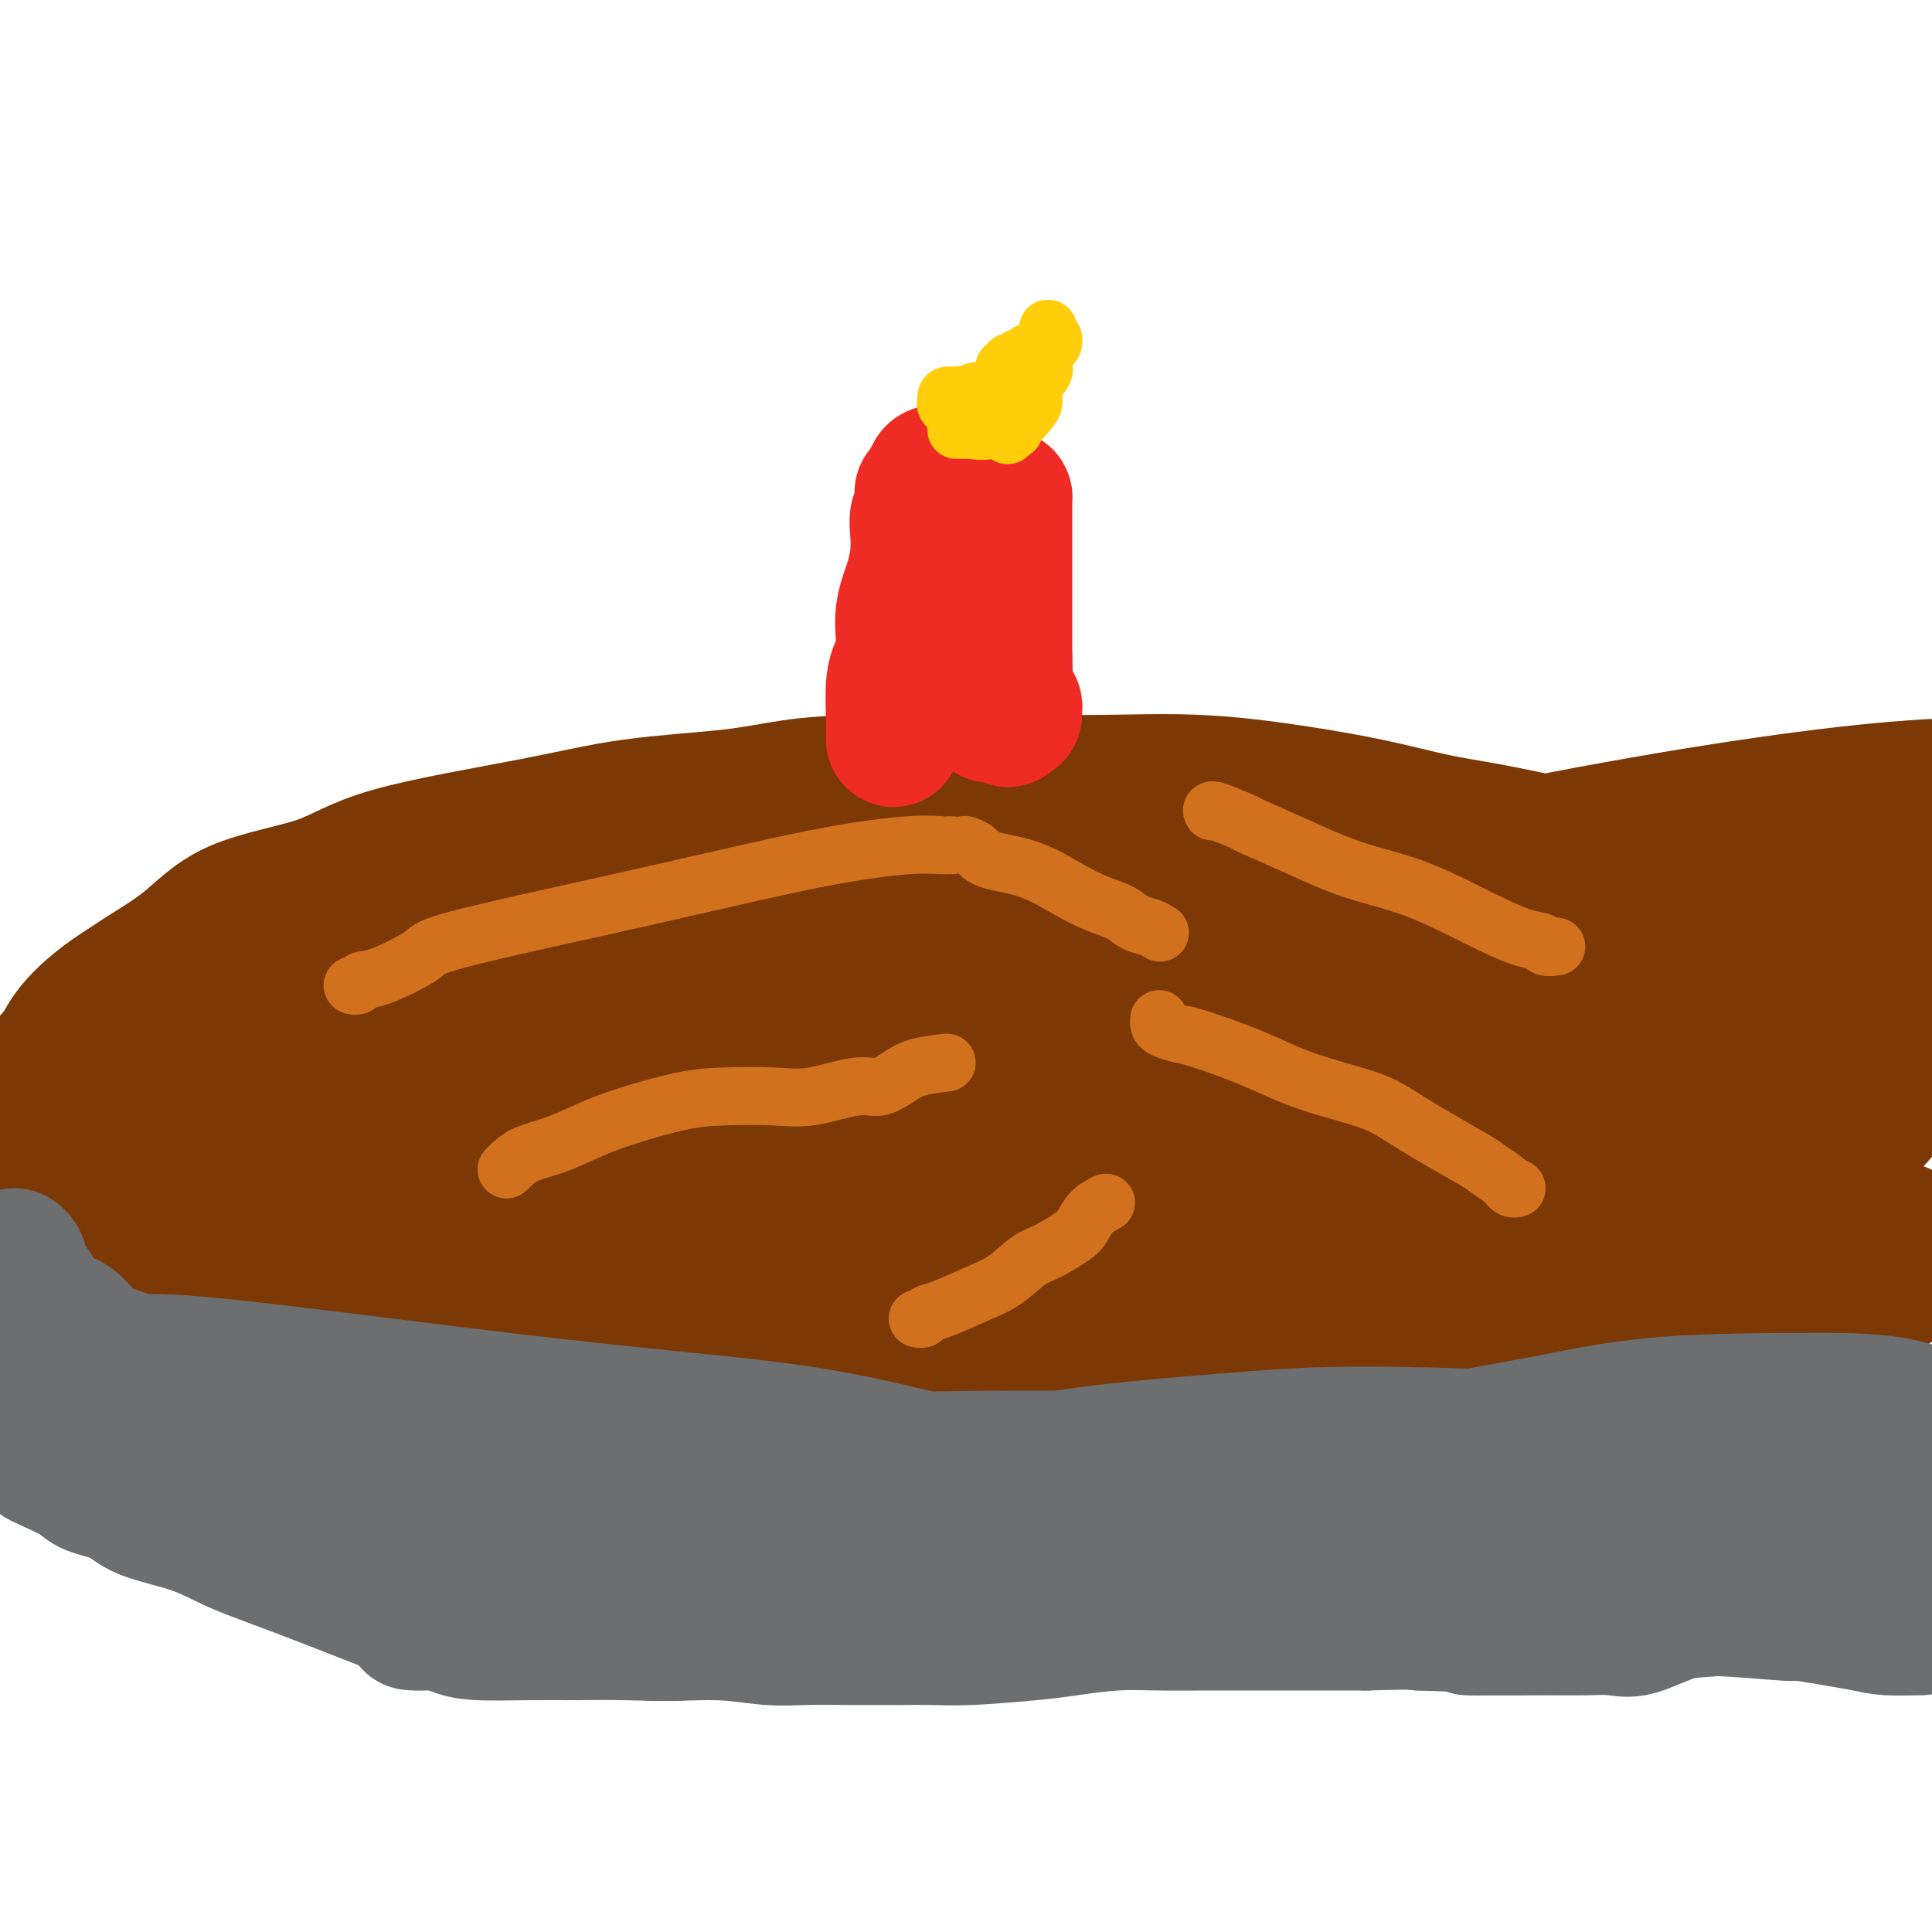 <svg viewBox='0 0 400 400' version='1.1' xmlns='http://www.w3.org/2000/svg' xmlns:xlink='http://www.w3.org/1999/xlink'><g fill='none' stroke='#7C3805' stroke-width='28' stroke-linecap='round' stroke-linejoin='round'><path d='M231,275c-0.593,-0.037 -1.185,-0.075 -2,0c-0.815,0.075 -1.852,0.262 -3,0c-1.148,-0.262 -2.408,-0.974 -6,0c-3.592,0.974 -9.517,3.632 -16,5c-6.483,1.368 -13.524,1.445 -20,2c-6.476,0.555 -12.386,1.588 -19,2c-6.614,0.412 -13.932,0.205 -19,0c-5.068,-0.205 -7.887,-0.407 -11,-1c-3.113,-0.593 -6.521,-1.577 -10,-2c-3.479,-0.423 -7.030,-0.285 -10,-1c-2.970,-0.715 -5.357,-2.282 -8,-3c-2.643,-0.718 -5.540,-0.589 -8,-1c-2.460,-0.411 -4.483,-1.364 -8,-2c-3.517,-0.636 -8.528,-0.954 -13,-2c-4.472,-1.046 -8.405,-2.819 -12,-4c-3.595,-1.181 -6.853,-1.771 -11,-3c-4.147,-1.229 -9.183,-3.099 -13,-5c-3.817,-1.901 -6.416,-3.835 -9,-5c-2.584,-1.165 -5.154,-1.562 -8,-3c-2.846,-1.438 -5.967,-3.918 -8,-6c-2.033,-2.082 -2.979,-3.768 -4,-5c-1.021,-1.232 -2.119,-2.011 -3,-3c-0.881,-0.989 -1.545,-2.189 -2,-3c-0.455,-0.811 -0.701,-1.232 -1,-2c-0.299,-0.768 -0.649,-1.884 -1,-3'/><path d='M6,230c-1.716,-2.744 -0.507,-1.603 0,-2c0.507,-0.397 0.310,-2.332 1,-4c0.690,-1.668 2.267,-3.068 4,-5c1.733,-1.932 3.623,-4.395 6,-7c2.377,-2.605 5.242,-5.353 9,-8c3.758,-2.647 8.409,-5.194 12,-8c3.591,-2.806 6.122,-5.872 11,-8c4.878,-2.128 12.103,-3.318 17,-5c4.897,-1.682 7.466,-3.855 15,-6c7.534,-2.145 20.034,-4.263 29,-6c8.966,-1.737 14.399,-3.092 21,-4c6.601,-0.908 14.372,-1.368 20,-2c5.628,-0.632 9.115,-1.437 13,-2c3.885,-0.563 8.168,-0.884 14,-1c5.832,-0.116 13.213,-0.026 19,0c5.787,0.026 9.981,-0.013 15,0c5.019,0.013 10.863,0.076 17,0c6.137,-0.076 12.566,-0.292 19,0c6.434,0.292 12.875,1.093 19,2c6.125,0.907 11.936,1.920 17,3c5.064,1.080 9.381,2.226 13,3c3.619,0.774 6.540,1.177 11,2c4.460,0.823 10.459,2.067 14,3c3.541,0.933 4.625,1.555 6,2c1.375,0.445 3.040,0.715 4,1c0.960,0.285 1.213,0.587 2,1c0.787,0.413 2.106,0.937 3,1c0.894,0.063 1.363,-0.334 2,0c0.637,0.334 1.441,1.397 2,2c0.559,0.603 0.874,0.744 1,1c0.126,0.256 0.063,0.628 0,1'/><path d='M342,184c3.093,1.511 0.827,0.789 0,1c-0.827,0.211 -0.214,1.356 0,2c0.214,0.644 0.030,0.787 0,1c-0.030,0.213 0.096,0.498 0,1c-0.096,0.502 -0.414,1.223 -1,2c-0.586,0.777 -1.441,1.609 -2,2c-0.559,0.391 -0.821,0.339 -1,1c-0.179,0.661 -0.276,2.034 -1,3c-0.724,0.966 -2.074,1.524 -3,2c-0.926,0.476 -1.429,0.868 -3,3c-1.571,2.132 -4.210,6.003 -7,9c-2.790,2.997 -5.730,5.119 -8,7c-2.270,1.881 -3.870,3.520 -6,6c-2.130,2.480 -4.788,5.799 -7,8c-2.212,2.201 -3.976,3.282 -5,4c-1.024,0.718 -1.306,1.073 -2,2c-0.694,0.927 -1.799,2.428 -3,3c-1.201,0.572 -2.496,0.216 -4,1c-1.504,0.784 -3.216,2.708 -5,4c-1.784,1.292 -3.638,1.952 -6,3c-2.362,1.048 -5.230,2.483 -8,4c-2.770,1.517 -5.442,3.117 -8,4c-2.558,0.883 -5.000,1.049 -8,2c-3.000,0.951 -6.556,2.689 -10,4c-3.444,1.311 -6.774,2.196 -9,3c-2.226,0.804 -3.346,1.525 -5,2c-1.654,0.475 -3.841,0.702 -6,1c-2.159,0.298 -4.290,0.668 -6,1c-1.710,0.332 -2.999,0.628 -5,1c-2.001,0.372 -4.715,0.821 -7,1c-2.285,0.179 -4.143,0.090 -6,0'/><path d='M200,272c-6.213,0.619 -6.747,0.166 -8,0c-1.253,-0.166 -3.225,-0.044 -5,0c-1.775,0.044 -3.352,0.011 -5,0c-1.648,-0.011 -3.368,-0.002 -5,0c-1.632,0.002 -3.178,-0.005 -5,0c-1.822,0.005 -3.922,0.022 -6,0c-2.078,-0.022 -4.135,-0.082 -6,0c-1.865,0.082 -3.540,0.308 -7,0c-3.460,-0.308 -8.707,-1.148 -13,-2c-4.293,-0.852 -7.631,-1.716 -11,-2c-3.369,-0.284 -6.768,0.011 -10,0c-3.232,-0.011 -6.298,-0.327 -10,-1c-3.702,-0.673 -8.042,-1.701 -11,-2c-2.958,-0.299 -4.535,0.132 -7,0c-2.465,-0.132 -5.820,-0.826 -8,-1c-2.180,-0.174 -3.187,0.171 -4,0c-0.813,-0.171 -1.433,-0.860 -2,-1c-0.567,-0.140 -1.083,0.267 -1,0c0.083,-0.267 0.763,-1.209 0,-1c-0.763,0.209 -2.969,1.568 3,-2c5.969,-3.568 20.113,-12.064 44,-23c23.887,-10.936 57.516,-24.313 90,-35c32.484,-10.687 63.823,-18.685 94,-25c30.177,-6.315 59.194,-10.947 79,-13c19.806,-2.053 30.403,-1.526 41,-1'/><path d='M350,199c4.534,-1.003 9.067,-2.006 0,0c-9.067,2.006 -31.736,7.022 -45,10c-13.264,2.978 -17.124,3.920 -22,5c-4.876,1.080 -10.768,2.299 -17,3c-6.232,0.701 -12.804,0.883 -18,2c-5.196,1.117 -9.018,3.167 -13,4c-3.982,0.833 -8.126,0.447 -13,1c-4.874,0.553 -10.477,2.043 -15,3c-4.523,0.957 -7.965,1.381 -11,2c-3.035,0.619 -5.664,1.434 -8,2c-2.336,0.566 -4.381,0.884 -6,1c-1.619,0.116 -2.812,0.029 -4,0c-1.188,-0.029 -2.370,0.000 -3,0c-0.630,-0.000 -0.709,-0.031 -1,0c-0.291,0.031 -0.795,0.122 -1,0c-0.205,-0.122 -0.110,-0.458 0,-1c0.110,-0.542 0.235,-1.290 0,-2c-0.235,-0.710 -0.829,-1.380 0,-2c0.829,-0.620 3.080,-1.189 6,-3c2.920,-1.811 6.510,-4.865 14,-8c7.490,-3.135 18.880,-6.352 29,-10c10.120,-3.648 18.969,-7.726 37,-10c18.031,-2.274 45.246,-2.744 55,-3c9.754,-0.256 2.049,-0.300 -1,0c-3.049,0.300 -1.443,0.943 -5,3c-3.557,2.057 -12.279,5.529 -21,9'/><path d='M287,205c-10.917,4.329 -24.709,9.152 -39,14c-14.291,4.848 -29.081,9.719 -44,14c-14.919,4.281 -29.966,7.970 -40,10c-10.034,2.030 -15.055,2.400 -20,3c-4.945,0.600 -9.815,1.428 -14,2c-4.185,0.572 -7.686,0.886 -10,1c-2.314,0.114 -3.443,0.027 -5,0c-1.557,-0.027 -3.543,0.005 -5,0c-1.457,-0.005 -2.385,-0.046 -3,0c-0.615,0.046 -0.916,0.180 -1,0c-0.084,-0.180 0.050,-0.673 0,-1c-0.050,-0.327 -0.282,-0.486 1,-2c1.282,-1.514 4.079,-4.381 9,-8c4.921,-3.619 11.967,-7.991 23,-13c11.033,-5.009 26.052,-10.656 38,-15c11.948,-4.344 20.824,-7.385 31,-9c10.176,-1.615 21.651,-1.803 28,-2c6.349,-0.197 7.571,-0.402 10,0c2.429,0.402 6.066,1.413 8,2c1.934,0.587 2.164,0.751 3,1c0.836,0.249 2.276,0.584 3,1c0.724,0.416 0.730,0.911 1,1c0.270,0.089 0.804,-0.230 1,0c0.196,0.230 0.053,1.009 0,2c-0.053,0.991 -0.014,2.193 0,3c0.014,0.807 0.005,1.219 0,2c-0.005,0.781 -0.007,1.930 0,3c0.007,1.070 0.022,2.060 0,3c-0.022,0.940 -0.083,1.830 0,3c0.083,1.170 0.309,2.620 0,4c-0.309,1.380 -1.155,2.690 -2,4'/><path d='M260,228c-0.248,4.284 -0.867,2.493 -2,2c-1.133,-0.493 -2.778,0.310 -4,1c-1.222,0.690 -2.020,1.265 -6,2c-3.980,0.735 -11.141,1.628 -17,3c-5.859,1.372 -10.415,3.223 -19,5c-8.585,1.777 -21.199,3.479 -29,5c-7.801,1.521 -10.790,2.862 -15,4c-4.210,1.138 -9.641,2.074 -14,3c-4.359,0.926 -7.648,1.841 -12,3c-4.352,1.159 -9.769,2.560 -14,3c-4.231,0.440 -7.276,-0.082 -10,0c-2.724,0.082 -5.129,0.768 -7,1c-1.871,0.232 -3.210,0.010 -4,0c-0.790,-0.010 -1.033,0.191 -1,0c0.033,-0.191 0.341,-0.775 0,-1c-0.341,-0.225 -1.331,-0.092 0,-1c1.331,-0.908 4.982,-2.856 8,-5c3.018,-2.144 5.401,-4.485 20,-9c14.599,-4.515 41.413,-11.205 59,-15c17.587,-3.795 25.947,-4.695 34,-5c8.053,-0.305 15.801,-0.013 22,0c6.199,0.013 10.851,-0.252 15,0c4.149,0.252 7.795,1.019 11,2c3.205,0.981 5.970,2.174 8,3c2.030,0.826 3.326,1.285 4,2c0.674,0.715 0.727,1.687 1,2c0.273,0.313 0.766,-0.031 1,0c0.234,0.031 0.210,0.437 0,1c-0.210,0.563 -0.605,1.281 -1,2'/><path d='M288,236c0.286,0.791 0.502,0.268 -2,1c-2.502,0.732 -7.721,2.718 -13,5c-5.279,2.282 -10.616,4.861 -19,8c-8.384,3.139 -19.813,6.839 -28,9c-8.187,2.161 -13.131,2.785 -18,4c-4.869,1.215 -9.661,3.023 -14,4c-4.339,0.977 -8.224,1.123 -12,2c-3.776,0.877 -7.441,2.485 -11,3c-3.559,0.515 -7.010,-0.062 -9,0c-1.990,0.062 -2.518,0.763 -4,1c-1.482,0.237 -3.917,0.009 -5,0c-1.083,-0.009 -0.814,0.200 -1,0c-0.186,-0.200 -0.827,-0.808 -1,-1c-0.173,-0.192 0.122,0.033 0,0c-0.122,-0.033 -0.659,-0.324 -1,-1c-0.341,-0.676 -0.484,-1.738 0,-3c0.484,-1.262 1.595,-2.726 4,-5c2.405,-2.274 6.103,-5.359 11,-9c4.897,-3.641 10.994,-7.838 21,-12c10.006,-4.162 23.920,-8.289 34,-11c10.080,-2.711 16.326,-4.006 22,-5c5.674,-0.994 10.778,-1.688 15,-2c4.222,-0.312 7.563,-0.242 10,0c2.437,0.242 3.971,0.658 5,1c1.029,0.342 1.552,0.611 1,1c-0.552,0.389 -2.179,0.898 -3,1c-0.821,0.102 -0.836,-0.203 -4,0c-3.164,0.203 -9.475,0.915 -22,2c-12.525,1.085 -31.262,2.542 -50,4'/><path d='M194,233c-19.033,1.482 -27.615,1.185 -36,1c-8.385,-0.185 -16.573,-0.260 -25,0c-8.427,0.260 -17.094,0.854 -24,1c-6.906,0.146 -12.050,-0.157 -17,0c-4.950,0.157 -9.704,0.775 -14,1c-4.296,0.225 -8.132,0.057 -11,0c-2.868,-0.057 -4.768,-0.004 -7,0c-2.232,0.004 -4.794,-0.041 -6,0c-1.206,0.041 -1.054,0.167 -1,0c0.054,-0.167 0.011,-0.628 0,-1c-0.011,-0.372 0.011,-0.655 0,-1c-0.011,-0.345 -0.054,-0.753 0,-1c0.054,-0.247 0.204,-0.332 0,-1c-0.204,-0.668 -0.762,-1.917 0,-3c0.762,-1.083 2.845,-1.999 5,-3c2.155,-1.001 4.383,-2.085 8,-4c3.617,-1.915 8.624,-4.659 15,-7c6.376,-2.341 14.119,-4.280 22,-6c7.881,-1.720 15.898,-3.222 23,-4c7.102,-0.778 13.289,-0.831 20,-1c6.711,-0.169 13.946,-0.453 18,0c4.054,0.453 4.929,1.645 6,2c1.071,0.355 2.339,-0.125 3,0c0.661,0.125 0.714,0.857 1,1c0.286,0.143 0.806,-0.303 1,0c0.194,0.303 0.062,1.357 0,2c-0.062,0.643 -0.052,0.877 0,1c0.052,0.123 0.148,0.136 -1,1c-1.148,0.864 -3.540,2.579 -8,5c-4.460,2.421 -10.989,5.549 -18,9c-7.011,3.451 -14.506,7.226 -22,11'/><path d='M126,236c-12.120,5.822 -17.920,6.877 -24,8c-6.080,1.123 -12.441,2.312 -18,3c-5.559,0.688 -10.315,0.874 -15,1c-4.685,0.126 -9.297,0.193 -12,0c-2.703,-0.193 -3.495,-0.644 -4,-1c-0.505,-0.356 -0.721,-0.616 -1,-1c-0.279,-0.384 -0.619,-0.894 -1,-1c-0.381,-0.106 -0.801,0.190 -1,-1c-0.199,-1.190 -0.176,-3.865 0,-6c0.176,-2.135 0.506,-3.729 1,-6c0.494,-2.271 1.153,-5.218 2,-7c0.847,-1.782 1.881,-2.398 3,-4c1.119,-1.602 2.324,-4.191 4,-6c1.676,-1.809 3.822,-2.839 6,-4c2.178,-1.161 4.388,-2.451 10,-5c5.612,-2.549 14.627,-6.355 21,-8c6.373,-1.645 10.105,-1.130 15,-1c4.895,0.130 10.952,-0.125 15,0c4.048,0.125 6.086,0.629 9,2c2.914,1.371 6.703,3.610 9,5c2.297,1.390 3.103,1.930 4,3c0.897,1.070 1.886,2.671 3,4c1.114,1.329 2.352,2.385 3,3c0.648,0.615 0.707,0.790 1,1c0.293,0.210 0.821,0.457 1,1c0.179,0.543 0.009,1.383 0,2c-0.009,0.617 0.141,1.011 0,1c-0.141,-0.011 -0.574,-0.426 -1,0c-0.426,0.426 -0.845,1.691 -7,4c-6.155,2.309 -18.044,5.660 -27,8c-8.956,2.340 -14.978,3.670 -21,5'/><path d='M101,236c-11.582,2.420 -16.537,1.969 -22,2c-5.463,0.031 -11.434,0.544 -17,1c-5.566,0.456 -10.727,0.855 -15,1c-4.273,0.145 -7.658,0.035 -11,0c-3.342,-0.035 -6.639,0.006 -10,0c-3.361,-0.006 -6.784,-0.057 -9,0c-2.216,0.057 -3.224,0.223 -4,0c-0.776,-0.223 -1.318,-0.837 -2,-1c-0.682,-0.163 -1.503,0.123 -2,0c-0.497,-0.123 -0.669,-0.656 -1,-1c-0.331,-0.344 -0.822,-0.499 -1,-1c-0.178,-0.501 -0.044,-1.350 0,-2c0.044,-0.650 -0.001,-1.103 0,-2c0.001,-0.897 0.048,-2.237 0,-3c-0.048,-0.763 -0.191,-0.949 0,-2c0.191,-1.051 0.715,-2.968 1,-4c0.285,-1.032 0.329,-1.179 1,-2c0.671,-0.821 1.968,-2.318 3,-4c1.032,-1.682 1.801,-3.551 4,-6c2.199,-2.449 5.830,-5.479 10,-8c4.170,-2.521 8.878,-4.532 13,-6c4.122,-1.468 7.656,-2.393 13,-4c5.344,-1.607 12.498,-3.895 19,-5c6.502,-1.105 12.353,-1.026 18,-1c5.647,0.026 11.089,-0.000 20,0c8.911,0.000 21.289,0.027 30,0c8.711,-0.027 13.754,-0.107 20,1c6.246,1.107 13.695,3.400 20,5c6.305,1.600 11.467,2.508 16,4c4.533,1.492 8.438,3.569 12,5c3.562,1.431 6.781,2.215 10,3'/><path d='M217,206c10.257,3.468 6.901,3.637 7,4c0.099,0.363 3.655,0.919 5,1c1.345,0.081 0.481,-0.315 0,0c-0.481,0.315 -0.579,1.339 -3,2c-2.421,0.661 -7.165,0.958 -13,2c-5.835,1.042 -12.761,2.830 -26,5c-13.239,2.170 -32.792,4.721 -45,6c-12.208,1.279 -17.071,1.285 -23,2c-5.929,0.715 -12.925,2.138 -19,3c-6.075,0.862 -11.230,1.163 -17,2c-5.770,0.837 -12.157,2.210 -17,3c-4.843,0.790 -8.143,0.997 -11,1c-2.857,0.003 -5.272,-0.198 -8,0c-2.728,0.198 -5.771,0.795 -7,1c-1.229,0.205 -0.646,0.018 -1,0c-0.354,-0.018 -1.646,0.135 -2,0c-0.354,-0.135 0.230,-0.556 0,-1c-0.230,-0.444 -1.272,-0.912 0,-3c1.272,-2.088 4.859,-5.797 10,-10c5.141,-4.203 11.836,-8.902 22,-15c10.164,-6.098 23.797,-13.596 40,-20c16.203,-6.404 34.974,-11.713 51,-15c16.026,-3.287 29.305,-4.552 40,-5c10.695,-0.448 18.805,-0.079 26,0c7.195,0.079 13.476,-0.133 17,0c3.524,0.133 4.293,0.609 5,1c0.707,0.391 1.354,0.695 2,1'/><path d='M250,171c8.415,0.313 4.451,0.094 3,0c-1.451,-0.094 -0.391,-0.065 0,0c0.391,0.065 0.111,0.165 0,1c-0.111,0.835 -0.053,2.404 0,3c0.053,0.596 0.102,0.219 0,1c-0.102,0.781 -0.354,2.719 -1,4c-0.646,1.281 -1.688,1.904 -4,4c-2.312,2.096 -5.896,5.665 -10,9c-4.104,3.335 -8.727,6.435 -22,13c-13.273,6.565 -35.196,16.596 -50,22c-14.804,5.404 -22.490,6.180 -29,7c-6.510,0.820 -11.846,1.682 -17,2c-5.154,0.318 -10.128,0.091 -14,0c-3.872,-0.091 -6.642,-0.045 -9,0c-2.358,0.045 -4.305,0.090 -6,0c-1.695,-0.090 -3.138,-0.315 -5,-1c-1.862,-0.685 -4.144,-1.828 -6,-3c-1.856,-1.172 -3.287,-2.371 -4,-3c-0.713,-0.629 -0.710,-0.687 -1,-1c-0.290,-0.313 -0.874,-0.880 -1,-1c-0.126,-0.120 0.207,0.205 0,0c-0.207,-0.205 -0.955,-0.942 0,-2c0.955,-1.058 3.614,-2.437 8,-4c4.386,-1.563 10.499,-3.308 20,-6c9.501,-2.692 22.388,-6.329 35,-9c12.612,-2.671 24.947,-4.376 36,-5c11.053,-0.624 20.822,-0.168 29,0c8.178,0.168 14.765,0.048 20,0c5.235,-0.048 9.117,-0.024 13,0'/><path d='M235,202c11.473,0.392 9.155,1.372 9,2c-0.155,0.628 1.853,0.903 3,1c1.147,0.097 1.434,0.017 1,0c-0.434,-0.017 -1.588,0.028 -3,0c-1.412,-0.028 -3.083,-0.128 -11,0c-7.917,0.128 -22.079,0.483 -32,1c-9.921,0.517 -15.600,1.197 -23,2c-7.400,0.803 -16.521,1.730 -24,3c-7.479,1.270 -13.317,2.884 -20,4c-6.683,1.116 -14.210,1.734 -20,3c-5.790,1.266 -9.841,3.178 -15,5c-5.159,1.822 -11.425,3.553 -16,5c-4.575,1.447 -7.459,2.610 -12,4c-4.541,1.390 -10.738,3.006 -15,4c-4.262,0.994 -6.590,1.366 -9,2c-2.410,0.634 -4.904,1.529 -8,2c-3.096,0.471 -6.794,0.519 -10,1c-3.206,0.481 -5.918,1.397 -8,2c-2.082,0.603 -3.532,0.894 -5,1c-1.468,0.106 -2.953,0.029 -4,0c-1.047,-0.029 -1.657,-0.008 -2,0c-0.343,0.008 -0.421,0.003 -1,0c-0.579,-0.003 -1.661,-0.005 -2,0c-0.339,0.005 0.063,0.016 0,0c-0.063,-0.016 -0.591,-0.060 -1,0c-0.409,0.060 -0.697,0.222 -1,0c-0.303,-0.222 -0.620,-0.829 -1,-1c-0.380,-0.171 -0.823,0.094 -1,0c-0.177,-0.094 -0.089,-0.547 0,-1'/><path d='M4,242c-2.238,-0.550 -1.331,-0.925 -1,-1c0.331,-0.075 0.088,0.151 0,0c-0.088,-0.151 -0.022,-0.679 0,-1c0.022,-0.321 0.000,-0.435 0,-1c-0.000,-0.565 0.021,-1.583 0,-2c-0.021,-0.417 -0.084,-0.235 0,0c0.084,0.235 0.315,0.523 1,0c0.685,-0.523 1.825,-1.858 4,-3c2.175,-1.142 5.387,-2.092 9,-3c3.613,-0.908 7.628,-1.774 16,-4c8.372,-2.226 21.102,-5.812 30,-8c8.898,-2.188 13.965,-2.979 20,-4c6.035,-1.021 13.037,-2.274 19,-3c5.963,-0.726 10.885,-0.926 16,-1c5.115,-0.074 10.422,-0.021 14,0c3.578,0.021 5.429,0.009 10,0c4.571,-0.009 11.864,-0.017 15,0c3.136,0.017 2.114,0.057 7,0c4.886,-0.057 15.678,-0.212 22,0c6.322,0.212 8.172,0.789 11,1c2.828,0.211 6.634,0.054 9,0c2.366,-0.054 3.291,-0.006 4,0c0.709,0.006 1.202,-0.032 2,0c0.798,0.032 1.901,0.132 1,0c-0.901,-0.132 -3.805,-0.497 -8,-1c-4.195,-0.503 -9.681,-1.145 -17,-2c-7.319,-0.855 -16.470,-1.922 -24,-3c-7.530,-1.078 -13.437,-2.165 -22,-3c-8.563,-0.835 -19.781,-1.417 -31,-2'/><path d='M111,201c-19.177,-1.944 -16.118,-1.306 -18,-1c-1.882,0.306 -8.703,0.278 -13,0c-4.297,-0.278 -6.070,-0.807 -8,-1c-1.930,-0.193 -4.016,-0.051 -5,0c-0.984,0.051 -0.868,0.011 -1,0c-0.132,-0.011 -0.514,0.007 -1,0c-0.486,-0.007 -1.075,-0.038 -1,0c0.075,0.038 0.816,0.145 1,0c0.184,-0.145 -0.189,-0.542 1,-1c1.189,-0.458 3.938,-0.978 11,-3c7.062,-2.022 18.435,-5.547 30,-9c11.565,-3.453 23.320,-6.834 38,-10c14.680,-3.166 32.284,-6.117 43,-8c10.716,-1.883 14.544,-2.698 18,-3c3.456,-0.302 6.538,-0.091 9,0c2.462,0.091 4.302,0.064 6,0c1.698,-0.064 3.252,-0.163 5,0c1.748,0.163 3.688,0.588 7,2c3.312,1.412 7.996,3.811 11,6c3.004,2.189 4.328,4.168 6,6c1.672,1.832 3.691,3.517 6,6c2.309,2.483 4.909,5.765 6,8c1.091,2.235 0.674,3.422 1,4c0.326,0.578 1.395,0.547 2,1c0.605,0.453 0.745,1.392 1,2c0.255,0.608 0.626,0.887 0,1c-0.626,0.113 -2.250,0.061 -3,0c-0.750,-0.061 -0.625,-0.132 -3,0c-2.375,0.132 -7.250,0.466 -13,1c-5.750,0.534 -12.375,1.267 -19,2'/><path d='M228,204c-9.632,0.622 -14.713,0.177 -20,0c-5.287,-0.177 -10.781,-0.085 -18,0c-7.219,0.085 -16.162,0.163 -22,0c-5.838,-0.163 -8.570,-0.566 -11,-1c-2.430,-0.434 -4.556,-0.899 -6,-1c-1.444,-0.101 -2.204,0.164 -3,0c-0.796,-0.164 -1.627,-0.755 -2,-1c-0.373,-0.245 -0.288,-0.143 0,0c0.288,0.143 0.778,0.328 2,0c1.222,-0.328 3.176,-1.169 6,-2c2.824,-0.831 6.518,-1.651 12,-2c5.482,-0.349 12.751,-0.227 20,-1c7.249,-0.773 14.477,-2.442 22,-3c7.523,-0.558 15.339,-0.006 25,0c9.661,0.006 21.166,-0.534 28,0c6.834,0.534 8.998,2.143 11,3c2.002,0.857 3.844,0.962 5,1c1.156,0.038 1.627,0.010 2,0c0.373,-0.010 0.647,-0.003 1,0c0.353,0.003 0.784,0.003 0,0c-0.784,-0.003 -2.782,-0.008 -4,0c-1.218,0.008 -1.655,0.030 -4,0c-2.345,-0.030 -6.598,-0.111 -11,-1c-4.402,-0.889 -8.954,-2.585 -13,-3c-4.046,-0.415 -7.584,0.453 -12,0c-4.416,-0.453 -9.708,-2.226 -15,-4'/><path d='M221,189c-10.746,-1.238 -8.111,-0.332 -9,0c-0.889,0.332 -5.304,0.089 -8,0c-2.696,-0.089 -3.675,-0.025 -5,0c-1.325,0.025 -2.996,0.010 -4,0c-1.004,-0.010 -1.340,-0.013 -2,0c-0.660,0.013 -1.643,0.044 -2,0c-0.357,-0.044 -0.089,-0.164 0,0c0.089,0.164 -0.000,0.611 0,1c0.000,0.389 0.091,0.719 0,1c-0.091,0.281 -0.364,0.513 0,1c0.364,0.487 1.366,1.228 2,2c0.634,0.772 0.902,1.574 1,2c0.098,0.426 0.027,0.475 0,1c-0.027,0.525 -0.012,1.525 0,2c0.012,0.475 0.019,0.423 0,1c-0.019,0.577 -0.065,1.781 0,2c0.065,0.219 0.243,-0.549 0,0c-0.243,0.549 -0.905,2.413 -1,4c-0.095,1.587 0.377,2.897 0,4c-0.377,1.103 -1.604,2.001 -2,3c-0.396,0.999 0.037,2.101 0,3c-0.037,0.899 -0.546,1.596 -1,3c-0.454,1.404 -0.854,3.515 -1,5c-0.146,1.485 -0.039,2.343 0,3c0.039,0.657 0.011,1.114 0,2c-0.011,0.886 -0.003,2.200 0,3c0.003,0.800 0.001,1.086 0,2c-0.001,0.914 -0.000,2.457 0,4'/><path d='M189,238c-0.872,6.304 -0.553,3.063 0,3c0.553,-0.063 1.341,3.052 2,5c0.659,1.948 1.191,2.730 2,4c0.809,1.270 1.895,3.030 4,5c2.105,1.970 5.230,4.151 8,6c2.770,1.849 5.187,3.364 8,5c2.813,1.636 6.024,3.391 9,5c2.976,1.609 5.718,3.072 8,4c2.282,0.928 4.103,1.320 6,2c1.897,0.680 3.870,1.646 5,2c1.130,0.354 1.416,0.095 2,0c0.584,-0.095 1.467,-0.025 2,0c0.533,0.025 0.715,0.007 1,0c0.285,-0.007 0.674,-0.002 1,0c0.326,0.002 0.588,0.000 1,0c0.412,-0.000 0.975,-0.000 2,0c1.025,0.000 2.513,0.000 4,0'/><path d='M254,279c5.169,0.605 6.092,0.117 9,0c2.908,-0.117 7.802,0.137 13,0c5.198,-0.137 10.702,-0.663 15,-1c4.298,-0.337 7.392,-0.483 16,-2c8.608,-1.517 22.732,-4.405 32,-6c9.268,-1.595 13.681,-1.895 19,-2c5.319,-0.105 11.545,-0.013 16,0c4.455,0.013 7.139,-0.052 9,0c1.861,0.052 2.898,0.221 4,0c1.102,-0.221 2.267,-0.831 3,-1c0.733,-0.169 1.033,0.103 1,0c-0.033,-0.103 -0.399,-0.581 -1,-1c-0.601,-0.419 -1.436,-0.778 -2,-1c-0.564,-0.222 -0.857,-0.308 -3,-1c-2.143,-0.692 -6.137,-1.989 -13,-3c-6.863,-1.011 -16.597,-1.734 -24,-2c-7.403,-0.266 -12.476,-0.074 -17,0c-4.524,0.074 -8.498,0.031 -12,0c-3.502,-0.031 -6.532,-0.050 -9,0c-2.468,0.050 -4.373,0.168 -6,0c-1.627,-0.168 -2.976,-0.623 -4,-1c-1.024,-0.377 -1.723,-0.675 -2,-1c-0.277,-0.325 -0.132,-0.678 0,-1c0.132,-0.322 0.252,-0.612 0,-1c-0.252,-0.388 -0.876,-0.874 0,-2c0.876,-1.126 3.250,-2.893 11,-6c7.750,-3.107 20.875,-7.553 34,-12'/><path d='M343,235c13.333,-4.578 29.667,-10.022 43,-13c13.333,-2.978 23.667,-3.489 34,-4'/><path d='M377,249c3.699,-0.997 7.398,-1.993 0,0c-7.398,1.993 -25.893,6.976 -38,10c-12.107,3.024 -17.825,4.090 -24,5c-6.175,0.910 -12.807,1.666 -19,2c-6.193,0.334 -11.946,0.247 -15,0c-3.054,-0.247 -3.408,-0.654 -4,-1c-0.592,-0.346 -1.424,-0.630 -2,-1c-0.576,-0.370 -0.898,-0.824 -1,-1c-0.102,-0.176 0.015,-0.072 0,-1c-0.015,-0.928 -0.163,-2.887 0,-5c0.163,-2.113 0.635,-4.379 5,-10c4.365,-5.621 12.621,-14.596 20,-21c7.379,-6.404 13.881,-10.235 21,-14c7.119,-3.765 14.857,-7.463 23,-10c8.143,-2.537 16.692,-3.914 24,-5c7.308,-1.086 13.374,-1.882 20,-2c6.626,-0.118 13.813,0.441 21,1'/><path d='M391,219c2.953,-1.144 5.906,-2.289 0,0c-5.906,2.289 -20.672,8.011 -32,12c-11.328,3.989 -19.219,6.246 -26,8c-6.781,1.754 -12.451,3.006 -17,4c-4.549,0.994 -7.976,1.730 -11,2c-3.024,0.270 -5.644,0.075 -8,0c-2.356,-0.075 -4.447,-0.029 -6,0c-1.553,0.029 -2.569,0.040 -3,0c-0.431,-0.040 -0.278,-0.131 0,-1c0.278,-0.869 0.683,-2.517 2,-4c1.317,-1.483 3.548,-2.802 9,-8c5.452,-5.198 14.125,-14.276 21,-20c6.875,-5.724 11.951,-8.093 16,-10c4.049,-1.907 7.071,-3.350 10,-4c2.929,-0.650 5.764,-0.507 9,-1c3.236,-0.493 6.873,-1.621 11,-2c4.127,-0.379 8.746,-0.007 12,0c3.254,0.007 5.145,-0.350 7,0c1.855,0.350 3.674,1.408 5,2c1.326,0.592 2.160,0.718 3,1c0.840,0.282 1.686,0.720 2,1c0.314,0.280 0.097,0.403 0,1c-0.097,0.597 -0.073,1.667 0,2c0.073,0.333 0.194,-0.072 0,0c-0.194,0.072 -0.705,0.620 -1,1c-0.295,0.380 -0.375,0.591 -3,2c-2.625,1.409 -7.796,4.017 -13,7c-5.204,2.983 -10.439,6.342 -17,10c-6.561,3.658 -14.446,7.617 -21,11c-6.554,3.383 -11.777,6.192 -17,9'/><path d='M323,242c-15.313,8.819 -17.594,9.866 -20,11c-2.406,1.134 -4.935,2.357 -7,3c-2.065,0.643 -3.666,0.708 -5,1c-1.334,0.292 -2.399,0.810 -3,1c-0.601,0.190 -0.736,0.050 -1,0c-0.264,-0.050 -0.657,-0.010 -1,0c-0.343,0.010 -0.636,-0.010 -1,0c-0.364,0.010 -0.798,0.049 -1,0c-0.202,-0.049 -0.171,-0.185 0,-1c0.171,-0.815 0.483,-2.309 2,-4c1.517,-1.691 4.237,-3.578 8,-7c3.763,-3.422 8.567,-8.379 14,-13c5.433,-4.621 11.495,-8.905 20,-14c8.505,-5.095 19.453,-11.001 26,-14c6.547,-2.999 8.692,-3.091 12,-4c3.308,-0.909 7.778,-2.636 11,-4c3.222,-1.364 5.195,-2.365 7,-3c1.805,-0.635 3.441,-0.902 5,-1c1.559,-0.098 3.042,-0.026 4,0c0.958,0.026 1.393,0.005 2,0c0.607,-0.005 1.387,0.005 2,0c0.613,-0.005 1.059,-0.025 1,0c-0.059,0.025 -0.624,0.096 0,0c0.624,-0.096 2.435,-0.360 0,1c-2.435,1.360 -9.117,4.344 -15,7c-5.883,2.656 -10.969,4.984 -17,7c-6.031,2.016 -13.009,3.719 -19,5c-5.991,1.281 -10.996,2.141 -16,3'/><path d='M331,216c-8.421,1.463 -11.973,1.121 -16,1c-4.027,-0.121 -8.529,-0.021 -12,0c-3.471,0.021 -5.911,-0.038 -8,0c-2.089,0.038 -3.826,0.174 -5,0c-1.174,-0.174 -1.785,-0.659 -2,-1c-0.215,-0.341 -0.035,-0.537 0,-1c0.035,-0.463 -0.077,-1.193 0,-2c0.077,-0.807 0.342,-1.690 0,-2c-0.342,-0.310 -1.290,-0.046 1,-2c2.290,-1.954 7.818,-6.128 12,-9c4.182,-2.872 7.019,-4.444 11,-6c3.981,-1.556 9.106,-3.096 15,-5c5.894,-1.904 12.557,-4.170 18,-5c5.443,-0.830 9.665,-0.222 15,0c5.335,0.222 11.782,0.060 17,0c5.218,-0.060 9.205,-0.017 14,0c4.795,0.017 10.397,0.009 16,0'/><path d='M393,226c0.600,-0.761 1.201,-1.521 0,0c-1.201,1.521 -4.203,5.324 -7,8c-2.797,2.676 -5.388,4.223 -8,6c-2.612,1.777 -5.247,3.782 -8,6c-2.753,2.218 -5.626,4.650 -8,6c-2.374,1.350 -4.248,1.617 -6,2c-1.752,0.383 -3.381,0.880 -5,1c-1.619,0.120 -3.226,-0.138 -4,0c-0.774,0.138 -0.714,0.671 -1,0c-0.286,-0.671 -0.917,-2.547 -1,-5c-0.083,-2.453 0.383,-5.483 0,-9c-0.383,-3.517 -1.614,-7.520 0,-15c1.614,-7.480 6.073,-18.438 9,-25c2.927,-6.562 4.322,-8.729 5,-11c0.678,-2.271 0.638,-4.647 1,-6c0.362,-1.353 1.125,-1.682 2,-2c0.875,-0.318 1.860,-0.625 2,-1c0.140,-0.375 -0.566,-0.819 0,-1c0.566,-0.181 2.403,-0.098 4,0c1.597,0.098 2.954,0.212 6,0c3.046,-0.212 7.782,-0.749 12,0c4.218,0.749 7.920,2.786 11,4c3.080,1.214 5.540,1.607 8,2'/><path d='M392,223c1.634,-0.452 3.268,-0.905 0,0c-3.268,0.905 -11.438,3.167 -16,4c-4.562,0.833 -5.514,0.236 -7,0c-1.486,-0.236 -3.504,-0.112 -5,0c-1.496,0.112 -2.470,0.210 -3,0c-0.530,-0.210 -0.617,-0.728 -1,-1c-0.383,-0.272 -1.062,-0.296 -1,0c0.062,0.296 0.864,0.914 1,1c0.136,0.086 -0.394,-0.358 1,1c1.394,1.358 4.710,4.520 7,7c2.290,2.480 3.552,4.279 5,6c1.448,1.721 3.080,3.364 4,5c0.920,1.636 1.126,3.266 2,4c0.874,0.734 2.416,0.572 3,1c0.584,0.428 0.209,1.446 0,2c-0.209,0.554 -0.252,0.643 0,1c0.252,0.357 0.800,0.982 1,1c0.200,0.018 0.054,-0.573 0,-1c-0.054,-0.427 -0.014,-0.692 0,-1c0.014,-0.308 0.004,-0.660 0,-1c-0.004,-0.340 -0.001,-0.669 0,-1c0.001,-0.331 0.001,-0.666 0,-1'/><path d='M383,250c0.339,-0.588 0.686,-0.059 1,0c0.314,0.059 0.595,-0.353 1,0c0.405,0.353 0.934,1.471 1,2c0.066,0.529 -0.333,0.470 0,1c0.333,0.530 1.396,1.648 2,2c0.604,0.352 0.750,-0.063 1,0c0.250,0.063 0.606,0.606 1,1c0.394,0.394 0.826,0.641 1,1c0.174,0.359 0.089,0.829 0,1c-0.089,0.171 -0.181,0.043 0,0c0.181,-0.043 0.637,-0.000 1,0c0.363,0.000 0.633,-0.041 1,0c0.367,0.041 0.829,0.165 1,0c0.171,-0.165 0.049,-0.619 0,-1c-0.049,-0.381 -0.024,-0.691 0,-1'/><path d='M394,256c1.711,0.711 0.489,-0.511 0,-1c-0.489,-0.489 -0.244,-0.244 0,0'/></g>
<g fill='none' stroke='#D2711D' stroke-width='12' stroke-linecap='round' stroke-linejoin='round'><path d='M196,220c-2.180,0.261 -4.360,0.522 -6,1c-1.640,0.478 -2.741,1.172 -4,2c-1.259,0.828 -2.676,1.791 -4,2c-1.324,0.209 -2.554,-0.335 -5,0c-2.446,0.335 -6.108,1.549 -9,2c-2.892,0.451 -5.012,0.140 -8,0c-2.988,-0.140 -6.842,-0.108 -10,0c-3.158,0.108 -5.618,0.294 -9,1c-3.382,0.706 -7.684,1.934 -11,3c-3.316,1.066 -5.644,1.969 -8,3c-2.356,1.031 -4.740,2.189 -7,3c-2.260,0.811 -4.396,1.275 -6,2c-1.604,0.725 -2.677,1.710 -3,2c-0.323,0.290 0.105,-0.114 0,0c-0.105,0.114 -0.744,0.747 -1,1c-0.256,0.253 -0.128,0.127 0,0'/><path d='M197,175c-0.430,-0.010 -0.861,-0.020 -1,0c-0.139,0.020 0.013,0.070 -1,0c-1.013,-0.070 -3.190,-0.261 -7,0c-3.810,0.261 -9.253,0.973 -15,2c-5.747,1.027 -11.800,2.370 -19,4c-7.200,1.630 -15.549,3.547 -22,5c-6.451,1.453 -11.003,2.441 -18,4c-6.997,1.559 -16.438,3.690 -21,5c-4.562,1.310 -4.245,1.801 -6,3c-1.755,1.199 -5.581,3.106 -8,4c-2.419,0.894 -3.432,0.776 -4,1c-0.568,0.224 -0.691,0.791 -1,1c-0.309,0.209 -0.802,0.060 -1,0c-0.198,-0.060 -0.099,-0.030 0,0'/><path d='M240,211c-0.036,0.338 -0.072,0.676 0,1c0.072,0.324 0.252,0.635 1,1c0.748,0.365 2.064,0.785 3,1c0.936,0.215 1.491,0.224 4,1c2.509,0.776 6.970,2.320 11,4c4.030,1.680 7.627,3.496 12,5c4.373,1.504 9.522,2.697 13,4c3.478,1.303 5.285,2.716 9,5c3.715,2.284 9.338,5.439 12,7c2.662,1.561 2.363,1.529 3,2c0.637,0.471 2.209,1.447 3,2c0.791,0.553 0.800,0.684 1,1c0.200,0.316 0.592,0.816 1,1c0.408,0.184 0.831,0.053 1,0c0.169,-0.053 0.085,-0.026 0,0'/><path d='M251,168c-0.136,-0.219 -0.272,-0.439 1,0c1.272,0.439 3.951,1.535 5,2c1.049,0.465 0.468,0.297 2,1c1.532,0.703 5.175,2.276 9,4c3.825,1.724 7.831,3.599 12,5c4.169,1.401 8.502,2.326 13,4c4.498,1.674 9.160,4.095 13,6c3.840,1.905 6.858,3.295 9,4c2.142,0.705 3.409,0.725 4,1c0.591,0.275 0.505,0.805 1,1c0.495,0.195 1.570,0.056 2,0c0.430,-0.056 0.215,-0.028 0,0'/><path d='M229,249c-1.068,0.544 -2.136,1.088 -3,2c-0.864,0.912 -1.524,2.190 -2,3c-0.476,0.810 -0.767,1.150 -2,2c-1.233,0.850 -3.408,2.210 -5,3c-1.592,0.790 -2.601,1.009 -4,2c-1.399,0.991 -3.187,2.753 -5,4c-1.813,1.247 -3.652,1.980 -6,3c-2.348,1.020 -5.204,2.326 -7,3c-1.796,0.674 -2.533,0.717 -3,1c-0.467,0.283 -0.664,0.807 -1,1c-0.336,0.193 -0.810,0.055 -1,0c-0.190,-0.055 -0.095,-0.028 0,0'/><path d='M200,175c-0.186,-0.062 -0.372,-0.123 0,0c0.372,0.123 1.301,0.431 2,1c0.699,0.569 1.167,1.398 3,2c1.833,0.602 5.032,0.977 8,2c2.968,1.023 5.705,2.694 8,4c2.295,1.306 4.149,2.249 6,3c1.851,0.751 3.698,1.312 5,2c1.302,0.688 2.060,1.504 3,2c0.940,0.496 2.061,0.672 3,1c0.939,0.328 1.697,0.808 2,1c0.303,0.192 0.152,0.096 0,0'/></g>
<g fill='none' stroke='#6D6E70' stroke-width='28' stroke-linecap='round' stroke-linejoin='round'><path d='M16,282c0.458,0.027 0.915,0.053 1,0c0.085,-0.053 -0.203,-0.186 0,0c0.203,0.186 0.896,0.690 2,1c1.104,0.310 2.619,0.426 7,3c4.381,2.574 11.629,7.608 18,11c6.371,3.392 11.866,5.144 17,7c5.134,1.856 9.906,3.816 15,6c5.094,2.184 10.511,4.592 15,6c4.489,1.408 8.052,1.817 15,4c6.948,2.183 17.281,6.139 24,8c6.719,1.861 9.822,1.627 14,2c4.178,0.373 9.429,1.354 14,2c4.571,0.646 8.461,0.958 13,1c4.539,0.042 9.727,-0.185 14,0c4.273,0.185 7.632,0.782 11,1c3.368,0.218 6.745,0.058 13,0c6.255,-0.058 15.390,-0.012 21,0c5.610,0.012 7.697,-0.008 11,0c3.303,0.008 7.824,0.043 12,0c4.176,-0.043 8.009,-0.166 13,0c4.991,0.166 11.140,0.619 16,1c4.860,0.381 8.430,0.691 12,1'/><path d='M294,336c20.430,0.691 10.005,0.920 10,1c-0.005,0.080 10.412,0.011 16,0c5.588,-0.011 6.349,0.037 8,0c1.651,-0.037 4.194,-0.159 6,0c1.806,0.159 2.877,0.600 5,0c2.123,-0.600 5.299,-2.242 8,-3c2.701,-0.758 4.927,-0.632 8,-1c3.073,-0.368 6.994,-1.230 11,-2c4.006,-0.770 8.099,-1.446 11,-2c2.901,-0.554 4.610,-0.985 6,-1c1.390,-0.015 2.461,0.384 3,0c0.539,-0.384 0.548,-1.553 1,-2c0.452,-0.447 1.348,-0.171 2,0c0.652,0.171 1.060,0.238 2,0c0.940,-0.238 2.411,-0.782 4,-1c1.589,-0.218 3.294,-0.109 5,0'/><path d='M4,281c0.100,0.120 0.200,0.239 0,0c-0.200,-0.239 -0.700,-0.838 -1,-1c-0.300,-0.162 -0.400,0.111 -1,0c-0.600,-0.111 -1.700,-0.607 -2,-1c-0.300,-0.393 0.200,-0.684 0,-1c-0.200,-0.316 -1.100,-0.658 -2,-1'/><path d='M0,272c0.046,0.008 0.092,0.016 0,0c-0.092,-0.016 -0.323,-0.056 0,0c0.323,0.056 1.201,0.208 2,0c0.799,-0.208 1.521,-0.776 2,-1c0.479,-0.224 0.717,-0.102 1,0c0.283,0.102 0.612,0.186 1,0c0.388,-0.186 0.837,-0.641 1,-1c0.163,-0.359 0.041,-0.621 0,-1c-0.041,-0.379 -0.001,-0.875 0,-1c0.001,-0.125 -0.037,0.121 0,0c0.037,-0.121 0.150,-0.610 0,-1c-0.150,-0.390 -0.562,-0.682 -1,-1c-0.438,-0.318 -0.901,-0.662 -1,-1c-0.099,-0.338 0.166,-0.669 0,-1c-0.166,-0.331 -0.763,-0.660 -1,-1c-0.237,-0.340 -0.115,-0.689 0,-1c0.115,-0.311 0.223,-0.584 0,-1c-0.223,-0.416 -0.778,-0.976 -1,-1c-0.222,-0.024 -0.111,0.488 0,1'/><path d='M3,261c-0.492,-1.162 0.277,0.434 1,2c0.723,1.566 1.401,3.101 2,4c0.599,0.899 1.119,1.161 2,2c0.881,0.839 2.122,2.256 3,3c0.878,0.744 1.391,0.817 2,1c0.609,0.183 1.312,0.476 2,1c0.688,0.524 1.359,1.279 2,2c0.641,0.721 1.251,1.408 2,2c0.749,0.592 1.637,1.089 4,2c2.363,0.911 6.202,2.237 10,3c3.798,0.763 7.557,0.962 11,2c3.443,1.038 6.570,2.915 11,4c4.430,1.085 10.162,1.380 15,2c4.838,0.620 8.781,1.567 16,3c7.219,1.433 17.715,3.352 25,5c7.285,1.648 11.360,3.023 16,4c4.640,0.977 9.845,1.554 14,2c4.155,0.446 7.259,0.761 10,1c2.741,0.239 5.118,0.401 7,1c1.882,0.599 3.267,1.636 4,2c0.733,0.364 0.813,0.054 2,0c1.187,-0.054 3.481,0.149 4,0c0.519,-0.149 -0.737,-0.648 -1,-1c-0.263,-0.352 0.468,-0.556 -1,-1c-1.468,-0.444 -5.134,-1.127 -9,-2c-3.866,-0.873 -7.933,-1.937 -12,-3'/><path d='M145,302c-6.025,-1.480 -9.587,-1.681 -15,-3c-5.413,-1.319 -12.675,-3.758 -18,-5c-5.325,-1.242 -8.711,-1.287 -16,-2c-7.289,-0.713 -18.481,-2.093 -25,-3c-6.519,-0.907 -8.367,-1.339 -12,-2c-3.633,-0.661 -9.053,-1.550 -13,-2c-3.947,-0.450 -6.422,-0.460 -9,-1c-2.578,-0.540 -5.260,-1.609 -7,-2c-1.740,-0.391 -2.538,-0.105 -3,0c-0.462,0.105 -0.588,0.027 -1,0c-0.412,-0.027 -1.110,-0.005 -1,0c0.110,0.005 1.026,-0.008 2,0c0.974,0.008 2.005,0.035 3,0c0.995,-0.035 1.956,-0.133 5,0c3.044,0.133 8.173,0.498 21,2c12.827,1.502 33.351,4.142 49,6c15.649,1.858 26.423,2.933 37,4c10.577,1.067 20.957,2.125 31,4c10.043,1.875 19.749,4.565 27,6c7.251,1.435 12.047,1.614 17,3c4.953,1.386 10.063,3.979 14,5c3.937,1.021 6.701,0.470 9,1c2.299,0.530 4.133,2.142 6,3c1.867,0.858 3.769,0.962 5,1c1.231,0.038 1.793,0.010 2,0c0.207,-0.010 0.059,-0.003 0,0c-0.059,0.003 -0.030,0.001 0,0'/><path d='M253,317c12.034,2.974 2.119,0.908 -3,0c-5.119,-0.908 -5.441,-0.660 -8,-1c-2.559,-0.340 -7.356,-1.268 -16,-2c-8.644,-0.732 -21.137,-1.267 -30,-2c-8.863,-0.733 -14.097,-1.664 -19,-2c-4.903,-0.336 -9.474,-0.076 -14,0c-4.526,0.076 -9.008,-0.032 -12,0c-2.992,0.032 -4.495,0.205 -6,0c-1.505,-0.205 -3.013,-0.787 -4,-1c-0.987,-0.213 -1.454,-0.058 -2,0c-0.546,0.058 -1.171,0.018 -1,0c0.171,-0.018 1.136,-0.015 2,0c0.864,0.015 1.625,0.043 2,0c0.375,-0.043 0.362,-0.156 5,0c4.638,0.156 13.925,0.582 21,1c7.075,0.418 11.937,0.828 23,1c11.063,0.172 28.327,0.105 40,0c11.673,-0.105 17.756,-0.248 25,0c7.244,0.248 15.648,0.889 22,1c6.352,0.111 10.652,-0.307 15,0c4.348,0.307 8.745,1.338 12,2c3.255,0.662 5.369,0.956 7,1c1.631,0.044 2.779,-0.162 4,0c1.221,0.162 2.515,0.693 2,1c-0.515,0.307 -2.839,0.392 -7,0c-4.161,-0.392 -10.159,-1.259 -18,-2c-7.841,-0.741 -17.526,-1.354 -27,-2c-9.474,-0.646 -18.737,-1.323 -28,-2'/><path d='M238,310c-17.926,-1.404 -23.741,-2.414 -29,-3c-5.259,-0.586 -9.962,-0.749 -14,-1c-4.038,-0.251 -7.413,-0.589 -10,-1c-2.587,-0.411 -4.388,-0.895 -6,-1c-1.612,-0.105 -3.037,0.169 -4,0c-0.963,-0.169 -1.464,-0.781 -2,-1c-0.536,-0.219 -1.106,-0.045 -1,0c0.106,0.045 0.887,-0.041 2,0c1.113,0.041 2.558,0.207 5,0c2.442,-0.207 5.882,-0.787 19,-1c13.118,-0.213 35.913,-0.058 51,0c15.087,0.058 22.465,0.019 29,0c6.535,-0.019 12.227,-0.019 17,0c4.773,0.019 8.627,0.058 12,0c3.373,-0.058 6.266,-0.212 8,0c1.734,0.212 2.311,0.789 3,1c0.689,0.211 1.490,0.056 2,0c0.510,-0.056 0.729,-0.014 1,0c0.271,0.014 0.596,0.001 1,0c0.404,-0.001 0.888,0.009 1,0c0.112,-0.009 -0.150,-0.038 -2,0c-1.850,0.038 -5.290,0.144 -10,0c-4.710,-0.144 -10.691,-0.539 -21,0c-10.309,0.539 -24.945,2.011 -37,3c-12.055,0.989 -21.527,1.494 -31,2'/><path d='M222,308c-19.198,1.392 -17.694,2.373 -22,3c-4.306,0.627 -14.422,0.900 -19,1c-4.578,0.100 -3.617,0.026 -4,0c-0.383,-0.026 -2.111,-0.005 -3,0c-0.889,0.005 -0.940,-0.007 -1,0c-0.060,0.007 -0.128,0.032 0,0c0.128,-0.032 0.453,-0.122 1,0c0.547,0.122 1.315,0.457 3,0c1.685,-0.457 4.287,-1.708 9,-3c4.713,-1.292 11.538,-2.627 18,-4c6.462,-1.373 12.560,-2.783 22,-4c9.440,-1.217 22.220,-2.242 32,-3c9.780,-0.758 16.560,-1.250 32,-1c15.440,0.250 39.541,1.242 54,3c14.459,1.758 19.278,4.281 26,7c6.722,2.719 15.349,5.634 22,8c6.651,2.366 11.325,4.183 16,6'/><path d='M393,316c2.351,0.299 4.702,0.598 0,0c-4.702,-0.598 -16.456,-2.093 -29,-4c-12.544,-1.907 -25.879,-4.227 -37,-5c-11.121,-0.773 -20.029,0.002 -30,0c-9.971,-0.002 -21.004,-0.781 -30,0c-8.996,0.781 -15.956,3.124 -23,5c-7.044,1.876 -14.173,3.287 -18,4c-3.827,0.713 -4.351,0.727 -5,1c-0.649,0.273 -1.424,0.804 -2,1c-0.576,0.196 -0.952,0.057 -1,0c-0.048,-0.057 0.232,-0.032 1,0c0.768,0.032 2.024,0.071 3,0c0.976,-0.071 1.671,-0.251 4,0c2.329,0.251 6.292,0.933 21,1c14.708,0.067 40.159,-0.482 57,-1c16.841,-0.518 25.071,-1.006 34,-2c8.929,-0.994 18.558,-2.493 26,-3c7.442,-0.507 12.696,-0.021 18,0c5.304,0.021 10.658,-0.423 15,-1c4.342,-0.577 7.671,-1.289 11,-2'/><path d='M372,303c3.309,0.055 6.618,0.109 0,0c-6.618,-0.109 -23.164,-0.383 -39,0c-15.836,0.383 -30.964,1.423 -40,2c-9.036,0.577 -11.981,0.690 -15,1c-3.019,0.310 -6.113,0.816 -8,1c-1.887,0.184 -2.567,0.045 -3,0c-0.433,-0.045 -0.619,0.005 -1,0c-0.381,-0.005 -0.957,-0.064 0,0c0.957,0.064 3.448,0.252 8,-1c4.552,-1.252 11.164,-3.944 19,-6c7.836,-2.056 16.897,-3.478 25,-5c8.103,-1.522 15.249,-3.145 24,-4c8.751,-0.855 19.109,-0.940 26,-1c6.891,-0.060 10.317,-0.093 14,0c3.683,0.093 7.624,0.312 11,1c3.376,0.688 6.188,1.844 9,3'/><path d='M355,300c3.262,-0.380 6.524,-0.760 0,0c-6.524,0.760 -22.834,2.660 -37,5c-14.166,2.340 -26.187,5.121 -35,7c-8.813,1.879 -14.418,2.857 -20,4c-5.582,1.143 -11.143,2.450 -15,4c-3.857,1.550 -6.011,3.342 -8,4c-1.989,0.658 -3.812,0.181 -5,0c-1.188,-0.181 -1.742,-0.066 -1,0c0.742,0.066 2.780,0.084 5,0c2.220,-0.084 4.623,-0.269 9,-1c4.377,-0.731 10.727,-2.009 18,-3c7.273,-0.991 15.467,-1.697 23,-2c7.533,-0.303 14.404,-0.204 22,0c7.596,0.204 15.917,0.513 23,1c7.083,0.487 12.930,1.151 19,2c6.070,0.849 12.365,1.882 20,4c7.635,2.118 16.610,5.319 22,7c5.390,1.681 7.195,1.840 9,2'/><path d='M397,337c0.596,-0.013 1.191,-0.027 0,0c-1.191,0.027 -4.170,0.094 -6,0c-1.830,-0.094 -2.511,-0.349 -6,-1c-3.489,-0.651 -9.787,-1.699 -12,-2c-2.213,-0.301 -0.341,0.145 -3,0c-2.659,-0.145 -9.850,-0.880 -15,-1c-5.150,-0.120 -8.258,0.374 -13,0c-4.742,-0.374 -11.119,-1.617 -18,-2c-6.881,-0.383 -14.267,0.093 -22,0c-7.733,-0.093 -15.812,-0.754 -23,-1c-7.188,-0.246 -13.483,-0.075 -20,0c-6.517,0.075 -13.256,0.054 -19,0c-5.744,-0.054 -10.494,-0.140 -19,0c-8.506,0.140 -20.767,0.507 -29,1c-8.233,0.493 -12.436,1.113 -18,2c-5.564,0.887 -12.488,2.041 -18,3c-5.512,0.959 -9.612,1.722 -14,2c-4.388,0.278 -9.065,0.072 -13,0c-3.935,-0.072 -7.128,-0.009 -10,0c-2.872,0.009 -5.424,-0.036 -9,0c-3.576,0.036 -8.175,0.154 -11,0c-2.825,-0.154 -3.876,-0.580 -5,-1c-1.124,-0.420 -2.321,-0.834 -3,-1c-0.679,-0.166 -0.839,-0.083 -1,0'/><path d='M90,336c-8.495,-0.250 -3.733,0.126 -2,0c1.733,-0.126 0.436,-0.753 0,-1c-0.436,-0.247 -0.012,-0.113 0,0c0.012,0.113 -0.388,0.204 -1,0c-0.612,-0.204 -1.435,-0.705 -2,-1c-0.565,-0.295 -0.872,-0.385 -5,-2c-4.128,-1.615 -12.079,-4.754 -18,-7c-5.921,-2.246 -9.814,-3.599 -13,-5c-3.186,-1.401 -5.665,-2.849 -9,-4c-3.335,-1.151 -7.527,-2.003 -10,-3c-2.473,-0.997 -3.226,-2.137 -5,-3c-1.774,-0.863 -4.569,-1.450 -6,-2c-1.431,-0.550 -1.497,-1.065 -3,-2c-1.503,-0.935 -4.444,-2.292 -6,-3c-1.556,-0.708 -1.727,-0.768 -2,-1c-0.273,-0.232 -0.647,-0.637 -1,-1c-0.353,-0.363 -0.683,-0.685 -1,-1c-0.317,-0.315 -0.621,-0.623 -1,-1c-0.379,-0.377 -0.834,-0.822 -1,-1c-0.166,-0.178 -0.045,-0.089 0,0c0.045,0.089 0.012,0.179 0,0c-0.012,-0.179 -0.003,-0.625 0,-1c0.003,-0.375 0.001,-0.679 0,-1c-0.001,-0.321 -0.000,-0.661 0,-1'/><path d='M4,295c-0.513,-0.931 -0.297,-0.260 0,0c0.297,0.260 0.674,0.109 1,0c0.326,-0.109 0.600,-0.175 1,0c0.400,0.175 0.924,0.591 2,1c1.076,0.409 2.702,0.812 5,2c2.298,1.188 5.268,3.163 9,5c3.732,1.837 8.225,3.538 12,5c3.775,1.462 6.832,2.687 13,5c6.168,2.313 15.447,5.713 22,8c6.553,2.287 10.380,3.459 15,5c4.620,1.541 10.033,3.450 16,5c5.967,1.550 12.489,2.741 18,4c5.511,1.259 10.010,2.586 15,3c4.990,0.414 10.469,-0.085 15,0c4.531,0.085 8.113,0.755 11,1c2.887,0.245 5.078,0.065 8,0c2.922,-0.065 6.573,-0.017 9,0c2.427,0.017 3.628,0.001 5,0c1.372,-0.001 2.915,0.011 5,0c2.085,-0.011 4.711,-0.045 7,0c2.289,0.045 4.239,0.170 8,0c3.761,-0.170 9.332,-0.634 13,-1c3.668,-0.366 5.433,-0.634 8,-1c2.567,-0.366 5.937,-0.830 9,-1c3.063,-0.170 5.821,-0.046 9,0c3.179,0.046 6.780,0.012 10,0c3.220,-0.012 6.059,-0.003 9,0c2.941,0.003 5.983,0.001 10,0c4.017,-0.001 9.008,-0.000 14,0'/><path d='M283,336c24.620,-0.533 11.170,-0.864 8,-1c-3.170,-0.136 3.938,-0.077 8,0c4.062,0.077 5.076,0.170 7,0c1.924,-0.170 4.756,-0.605 7,-1c2.244,-0.395 3.898,-0.751 6,-1c2.102,-0.249 4.651,-0.393 8,-1c3.349,-0.607 7.498,-1.678 11,-2c3.502,-0.322 6.358,0.106 9,0c2.642,-0.106 5.070,-0.747 8,-1c2.930,-0.253 6.363,-0.119 10,0c3.637,0.119 7.479,0.224 12,0c4.521,-0.224 9.720,-0.778 14,-1c4.280,-0.222 7.640,-0.111 11,0'/></g>
<g fill='none' stroke='#EE2B24' stroke-width='28' stroke-linecap='round' stroke-linejoin='round'><path d='M185,153c0.002,0.072 0.003,0.143 0,0c-0.003,-0.143 -0.011,-0.502 0,-1c0.011,-0.498 0.042,-1.137 0,-3c-0.042,-1.863 -0.156,-4.952 0,-7c0.156,-2.048 0.581,-3.056 1,-4c0.419,-0.944 0.833,-1.826 1,-3c0.167,-1.174 0.087,-2.641 0,-4c-0.087,-1.359 -0.181,-2.611 0,-4c0.181,-1.389 0.636,-2.914 1,-4c0.364,-1.086 0.637,-1.734 1,-3c0.363,-1.266 0.815,-3.151 1,-5c0.185,-1.849 0.102,-3.661 0,-5c-0.102,-1.339 -0.223,-2.205 0,-3c0.223,-0.795 0.791,-1.519 1,-2c0.209,-0.481 0.059,-0.717 0,-1c-0.059,-0.283 -0.026,-0.612 0,-1c0.026,-0.388 0.045,-0.835 0,-1c-0.045,-0.165 -0.156,-0.047 0,0c0.156,0.047 0.578,0.024 1,0'/><path d='M192,102c1.744,-7.950 2.603,-2.326 3,0c0.397,2.326 0.330,1.355 1,1c0.670,-0.355 2.076,-0.095 3,0c0.924,0.095 1.364,0.025 2,0c0.636,-0.025 1.466,-0.007 2,0c0.534,0.007 0.770,0.001 1,0c0.230,-0.001 0.454,0.003 1,0c0.546,-0.003 1.414,-0.012 2,0c0.586,0.012 0.889,0.044 1,0c0.111,-0.044 0.030,-0.163 0,0c-0.030,0.163 -0.008,0.608 0,1c0.008,0.392 0.002,0.730 0,1c-0.002,0.270 -0.001,0.473 0,1c0.001,0.527 0.000,1.380 0,2c-0.000,0.620 -0.000,1.009 0,2c0.000,0.991 0.000,2.584 0,4c-0.000,1.416 -0.000,2.656 0,4c0.000,1.344 0.000,2.794 0,4c-0.000,1.206 -0.000,2.169 0,3c0.000,0.831 0.000,1.529 0,3c-0.000,1.471 -0.000,3.714 0,5c0.000,1.286 0.000,1.616 0,2c-0.000,0.384 -0.000,0.824 0,1c0.000,0.176 0.000,0.088 0,0'/><path d='M208,136c0.155,5.283 0.041,1.989 0,1c-0.041,-0.989 -0.011,0.327 0,1c0.011,0.673 0.003,0.704 0,1c-0.003,0.296 -0.002,0.856 0,1c0.002,0.144 0.005,-0.129 0,0c-0.005,0.129 -0.016,0.661 0,1c0.016,0.339 0.061,0.486 0,1c-0.061,0.514 -0.227,1.394 0,2c0.227,0.606 0.846,0.937 1,1c0.154,0.063 -0.158,-0.140 0,0c0.158,0.140 0.785,0.625 1,1c0.215,0.375 0.020,0.639 0,1c-0.020,0.361 0.137,0.817 0,1c-0.137,0.183 -0.569,0.091 -1,0'/><path d='M209,148c-0.085,1.857 -0.797,0.498 -1,0c-0.203,-0.498 0.103,-0.137 0,0c-0.103,0.137 -0.616,0.051 -1,0c-0.384,-0.051 -0.639,-0.065 -1,0c-0.361,0.065 -0.828,0.210 -1,0c-0.172,-0.210 -0.049,-0.774 0,-1c0.049,-0.226 0.025,-0.113 0,0'/></g>
<g fill='none' stroke='#FFCD0A' stroke-width='12' stroke-linecap='round' stroke-linejoin='round'><path d='M198,89c0.315,-0.005 0.630,-0.009 1,0c0.370,0.009 0.795,0.032 1,0c0.205,-0.032 0.191,-0.120 1,0c0.809,0.120 2.442,0.447 4,0c1.558,-0.447 3.042,-1.669 4,-2c0.958,-0.331 1.389,0.231 2,0c0.611,-0.231 1.403,-1.253 2,-2c0.597,-0.747 1.001,-1.219 1,-2c-0.001,-0.781 -0.407,-1.870 0,-3c0.407,-1.130 1.626,-2.302 2,-3c0.374,-0.698 -0.096,-0.922 0,-2c0.096,-1.078 0.758,-3.012 1,-4c0.242,-0.988 0.064,-1.032 0,-1c-0.064,0.032 -0.013,0.141 0,0c0.013,-0.141 -0.010,-0.532 0,-1c0.010,-0.468 0.054,-1.012 0,-1c-0.054,0.012 -0.207,0.580 0,1c0.207,0.420 0.773,0.691 1,1c0.227,0.309 0.113,0.654 0,1'/><path d='M218,71c-0.106,0.686 -0.872,0.901 -1,1c-0.128,0.099 0.383,0.083 0,0c-0.383,-0.083 -1.661,-0.234 -2,0c-0.339,0.234 0.260,0.851 0,1c-0.260,0.149 -1.380,-0.171 -2,0c-0.620,0.171 -0.739,0.835 -1,1c-0.261,0.165 -0.662,-0.167 -1,0c-0.338,0.167 -0.612,0.832 -1,1c-0.388,0.168 -0.888,-0.163 -1,0c-0.112,0.163 0.166,0.818 0,1c-0.166,0.182 -0.777,-0.111 -1,0c-0.223,0.111 -0.060,0.624 0,1c0.060,0.376 0.015,0.615 0,1c-0.015,0.385 -0.001,0.915 0,1c0.001,0.085 -0.010,-0.277 0,0c0.010,0.277 0.041,1.192 0,2c-0.041,0.808 -0.155,1.508 0,2c0.155,0.492 0.577,0.776 1,1c0.423,0.224 0.846,0.390 1,1c0.154,0.610 0.038,1.666 0,2c-0.038,0.334 -0.000,-0.055 0,0c0.000,0.055 -0.038,0.553 0,1c0.038,0.447 0.154,0.842 0,1c-0.154,0.158 -0.577,0.079 -1,0'/><path d='M209,89c-0.238,2.165 -0.834,0.576 -1,0c-0.166,-0.576 0.096,-0.141 0,0c-0.096,0.141 -0.552,-0.014 -1,0c-0.448,0.014 -0.889,0.196 -1,0c-0.111,-0.196 0.108,-0.769 0,-1c-0.108,-0.231 -0.543,-0.118 -1,0c-0.457,0.118 -0.935,0.243 -1,0c-0.065,-0.243 0.282,-0.853 0,-1c-0.282,-0.147 -1.193,0.168 -2,0c-0.807,-0.168 -1.509,-0.820 -2,-1c-0.491,-0.180 -0.772,0.110 -1,0c-0.228,-0.110 -0.402,-0.622 -1,-1c-0.598,-0.378 -1.622,-0.623 -2,-1c-0.378,-0.377 -0.112,-0.886 0,-1c0.112,-0.114 0.071,0.165 0,0c-0.071,-0.165 -0.173,-0.775 0,-1c0.173,-0.225 0.621,-0.064 1,0c0.379,0.064 0.690,0.032 1,0'/><path d='M198,82c0.497,-0.327 0.738,-0.143 1,0c0.262,0.143 0.543,0.245 1,0c0.457,-0.245 1.088,-0.836 2,-1c0.912,-0.164 2.105,0.101 3,0c0.895,-0.101 1.493,-0.567 2,-1c0.507,-0.433 0.925,-0.833 1,-1c0.075,-0.167 -0.191,-0.100 0,0c0.191,0.100 0.839,0.234 1,0c0.161,-0.234 -0.163,-0.836 0,-1c0.163,-0.164 0.815,0.110 1,0c0.185,-0.110 -0.095,-0.603 0,-1c0.095,-0.397 0.565,-0.699 1,-1c0.435,-0.301 0.835,-0.603 1,-1c0.165,-0.397 0.096,-0.890 0,-1c-0.096,-0.110 -0.218,0.163 0,0c0.218,-0.163 0.777,-0.761 1,-1c0.223,-0.239 0.112,-0.120 0,0'/></g>
</svg>